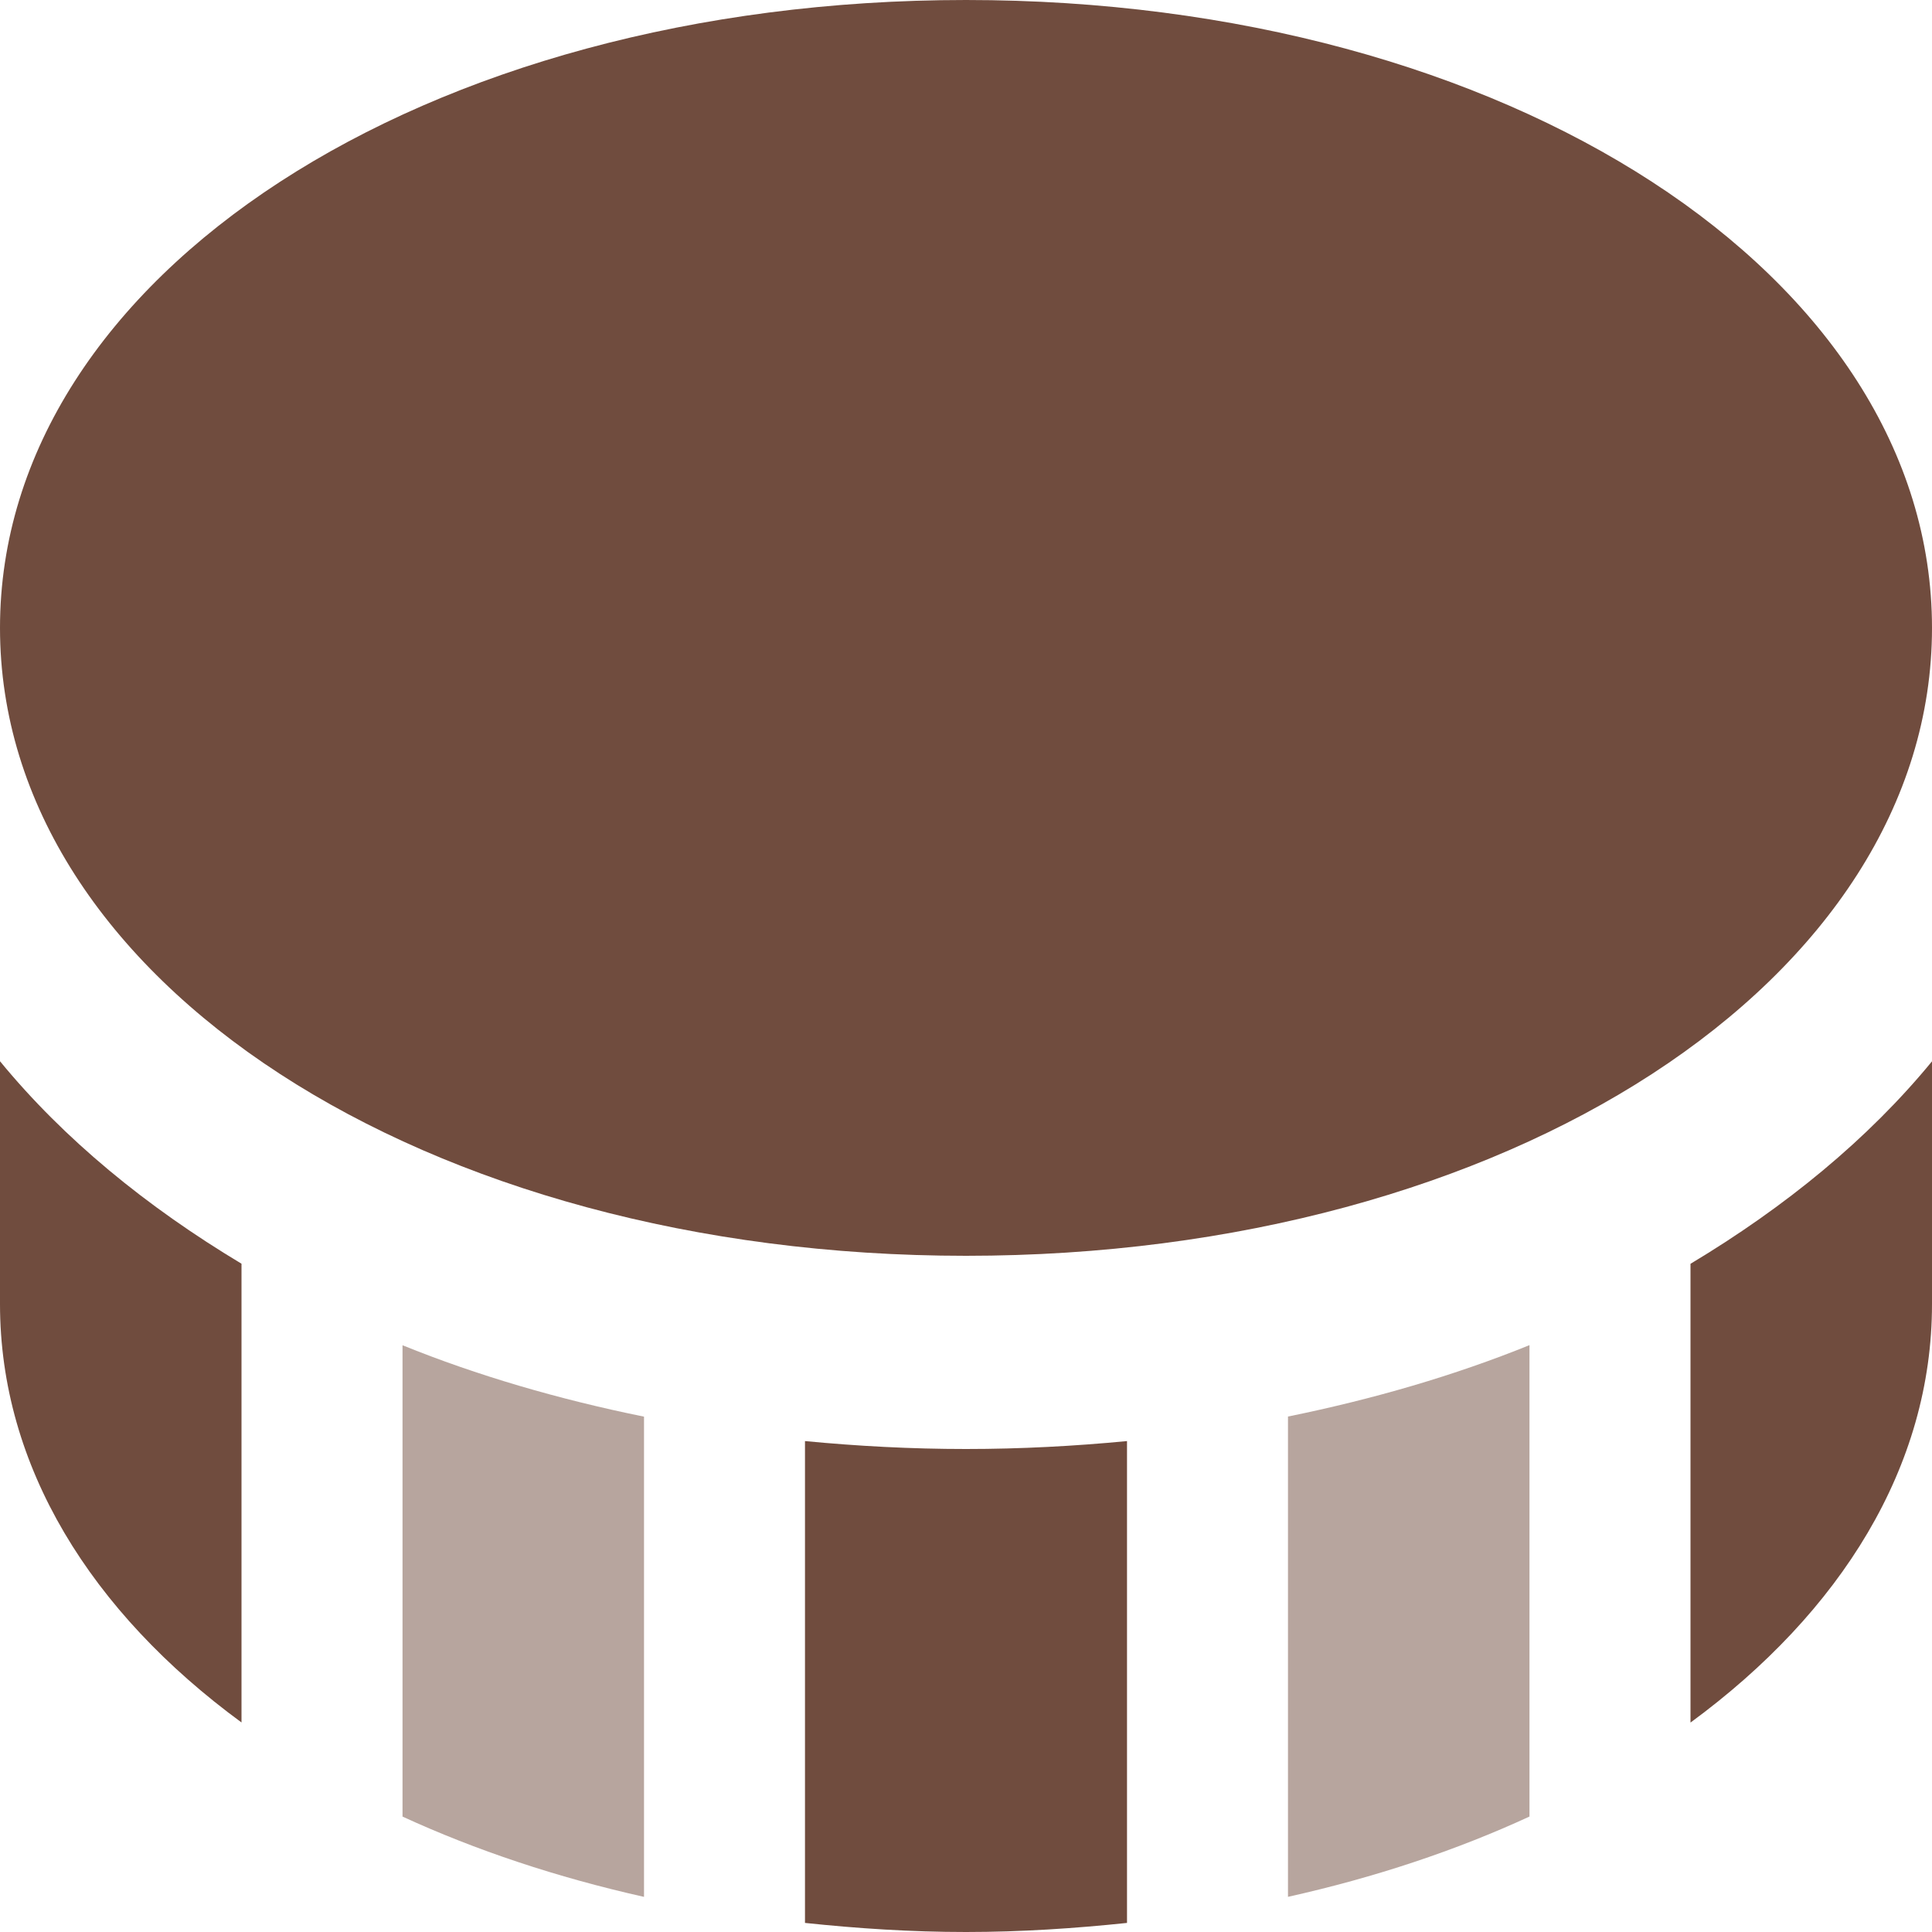 <?xml version="1.0" encoding="UTF-8"?>
<!DOCTYPE svg PUBLIC "-//W3C//DTD SVG 1.1//EN" "http://www.w3.org/Graphics/SVG/1.1/DTD/svg11.dtd">
<!-- Creator: CorelDRAW -->
<svg xmlns="http://www.w3.org/2000/svg" xml:space="preserve" width="0.5in" height="0.5in" version="1.1" style="shape-rendering:geometricPrecision; text-rendering:geometricPrecision; image-rendering:optimizeQuality; fill-rule:evenodd; clip-rule:evenodd"
viewBox="0 0 500 500"
 xmlns:xlink="http://www.w3.org/1999/xlink"
 xmlns:xodm="http://www.corel.com/coreldraw/odm/2003"
 data-name="Layer 1">
 <defs>
  <style type="text/css">
   <![CDATA[
    .fil0 {fill:#704C3E;fill-rule:nonzero}
    .fil1 {fill:#704C3E;fill-rule:nonzero;fill-opacity:0.502}
   ]]>
  </style>
 </defs>
 <g id="Layer_x0020_1">
  <path class="fil0" d="M62.5 327.05c-24.63,-14.78 -45.96,-32.25 -62.5,-52.4l0 62.82c0,42.03 23.56,79.75 62.5,108.3l0 -118.75 0 0.03z"/>
  <path class="fil0" d="M437.5 327.05l0 118.75c38.94,-28.58 62.5,-66.28 62.5,-108.3l0 -62.83c-16.54,20.15 -37.88,37.63 -62.5,52.4l0 -0.02z"/>
  <path class="fil0" d="M291.67 372.95c-13.56,1.3 -27.44,2.05 -41.67,2.05 -14.23,0 -28.1,-0.75 -41.67,-2.05l0 124.7c13.56,1.43 27.39,2.35 41.67,2.35 14.27,0 28.1,-0.93 41.67,-2.35l0 -124.7z"/>
  <path class="fil1" d="M104.17 470.13c18.96,8.72 39.94,15.72 62.5,20.78l0 -124.28c-22.12,-4.5 -43.13,-10.63 -62.5,-18.48l0 122 0 -0.02z"/>
  <path class="fil1" d="M333.33 490.9c22.56,-5.03 43.54,-12.03 62.5,-20.78l0 -122c-19.37,7.85 -40.37,13.97 -62.5,18.48l0 124.27 0 0.03z"/>
  <path class="fil0" d="M250 325c-140.19,0 -250,-71.37 -250,-162.5 0,-91.13 109.81,-162.5 250,-162.5 140.19,0 250,71.37 250,162.5 0,91.13 -109.81,162.5 -250,162.5l0 0z"/>
 </g>
</svg>